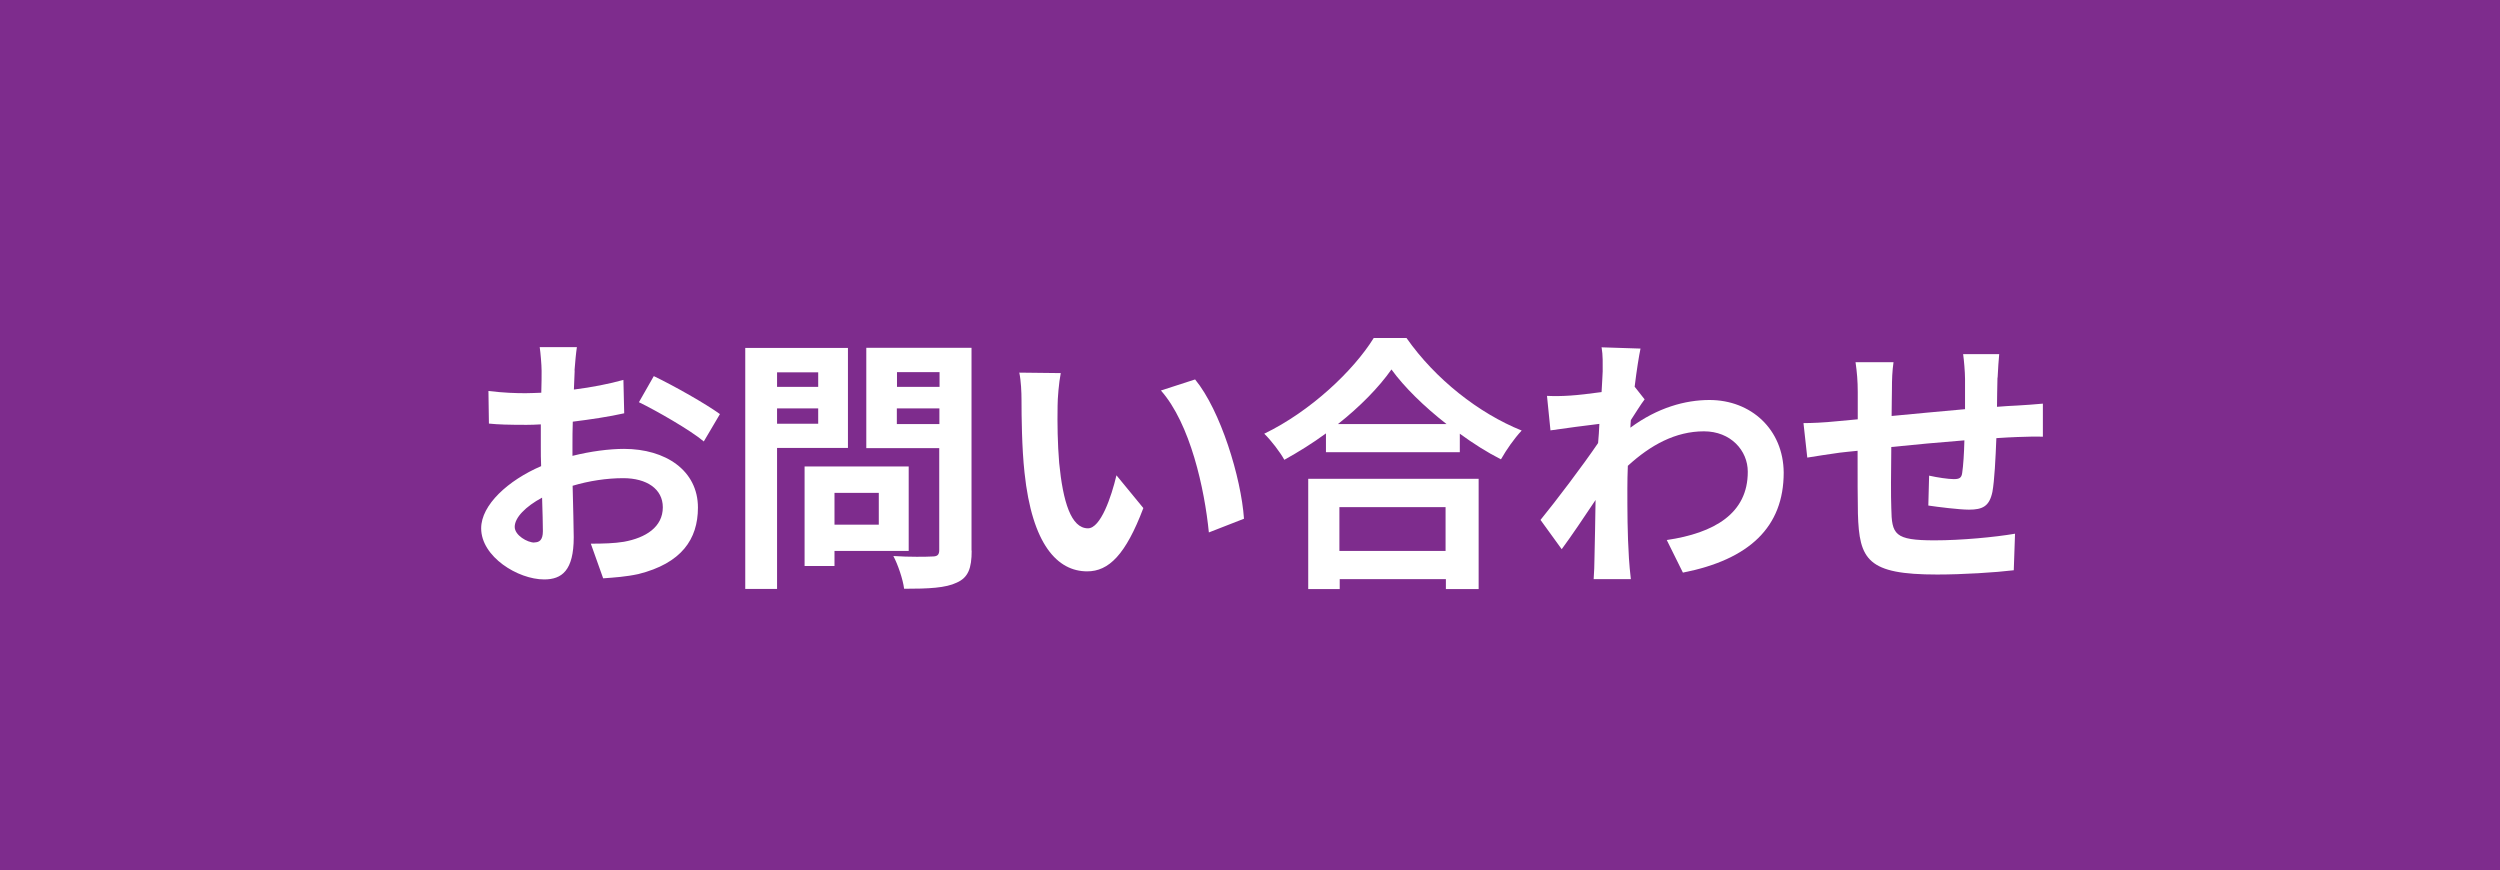 <?xml version="1.0" encoding="UTF-8"?>
<svg id="_レイヤー_1" data-name="レイヤー 1" xmlns="http://www.w3.org/2000/svg" width="158" height="55" viewBox="0 0 158 55">
  <defs>
    <style>
      .cls-1 {
        fill: #7e2c8d;
      }

      .cls-1, .cls-2 {
        stroke-width: 0px;
      }

      .cls-2 {
        fill: #fff;
      }
    </style>
  </defs>
  <rect class="cls-1" width="158" height="55"/>
  <g>
    <path class="cls-2" d="M36.32,23.41c-.02.37-.03.78-.05,1.21,1.12-.14,2.24-.36,3.13-.61l.05,2.11c-.97.22-2.14.39-3.25.53-.02.51-.02,1.04-.02,1.53v.63c1.16-.29,2.33-.44,3.26-.44,2.62,0,4.67,1.36,4.67,3.71,0,2.01-1.05,3.52-3.76,4.2-.78.17-1.53.22-2.23.27l-.78-2.19c.77,0,1.5-.02,2.09-.12,1.38-.25,2.46-.93,2.46-2.18,0-1.16-1.02-1.84-2.5-1.84-1.05,0-2.16.17-3.2.48.03,1.34.07,2.67.07,3.25,0,2.11-.75,2.67-1.87,2.67-1.65,0-3.98-1.43-3.98-3.23,0-1.48,1.7-3.03,3.79-3.93-.02-.41-.02-.82-.02-1.21v-1.43c-.32.02-.63.03-.9.03-1.14,0-1.8-.02-2.38-.08l-.03-2.06c1,.12,1.73.14,2.35.14.31,0,.65-.02.99-.03.02-.59.02-1.09.02-1.38,0-.36-.07-1.19-.12-1.5h2.35c-.05.31-.12,1.04-.15,1.48ZM33.77,34.28c.31,0,.54-.14.54-.71,0-.42-.02-1.21-.05-2.12-1.04.56-1.73,1.26-1.73,1.85,0,.53.8.99,1.24.99ZM45.5,26.17l-1.02,1.73c-.82-.7-3.04-1.97-4.1-2.48l.94-1.65c1.31.63,3.28,1.75,4.18,2.4Z"/>
    <path class="cls-2" d="M49.11,28.31v8.91h-2.01v-15.23h6.49v6.32h-4.49ZM49.11,23.53v.92h2.6v-.92h-2.6ZM51.71,26.78v-.97h-2.6v.97h2.6ZM52.74,34.82v.95h-1.89v-6.29h6.58v5.34h-4.69ZM52.74,31.15v2.01h2.8v-2.01h-2.8ZM61.41,34.8c0,1.12-.22,1.7-.94,2.02-.7.34-1.77.39-3.33.39-.07-.58-.39-1.53-.68-2.07.99.07,2.14.05,2.46.03.32,0,.44-.1.44-.41v-6.44h-4.61v-6.34h6.65v12.82ZM56.69,23.52v.93h2.69v-.93h-2.69ZM59.37,26.8v-.99h-2.69v.99h2.69Z"/>
    <path class="cls-2" d="M66.84,25.66c-.02,1.11,0,2.38.1,3.6.24,2.45.75,4.13,1.82,4.13.8,0,1.48-1.99,1.8-3.35l1.7,2.07c-1.12,2.96-2.19,4-3.55,4-1.87,0-3.48-1.68-3.96-6.24-.17-1.56-.19-3.55-.19-4.59,0-.48-.03-1.21-.14-1.73l2.62.03c-.12.61-.2,1.6-.2,2.07ZM78.63,32.78l-2.23.87c-.27-2.74-1.17-6.87-3.03-8.97l2.16-.7c1.61,1.96,2.91,6.2,3.09,8.8Z"/>
    <path class="cls-2" d="M88.89,21.36c1.82,2.6,4.57,4.76,7.28,5.85-.49.53-.95,1.19-1.31,1.82-.87-.44-1.75-1-2.6-1.62v1.17h-8.46v-1.19c-.83.61-1.73,1.17-2.63,1.67-.27-.49-.83-1.22-1.27-1.65,2.92-1.41,5.64-3.98,6.92-6.05h2.09ZM82.67,30.26h10.78v6.97h-2.07v-.63h-6.71v.63h-1.99v-6.97ZM91.42,26.8c-1.41-1.1-2.67-2.33-3.48-3.45-.8,1.14-1.99,2.35-3.38,3.45h6.87ZM84.65,32.05v2.77h6.71v-2.77h-6.71Z"/>
    <path class="cls-2" d="M101.2,21.95l2.48.08c-.1.48-.24,1.34-.37,2.41l.63.8c-.24.31-.58.87-.87,1.31-.02.15-.02.32-.03.48,1.72-1.27,3.47-1.75,5-1.75,2.62,0,4.67,1.85,4.69,4.59,0,3.43-2.16,5.49-6.37,6.32l-1.02-2.06c2.99-.44,5.13-1.67,5.12-4.32,0-1.33-1.07-2.55-2.77-2.55-1.8,0-3.38.87-4.81,2.18-.02.49-.03.99-.03,1.43,0,1.39,0,2.82.1,4.42.02.31.07.92.12,1.31h-2.35c.03-.37.05-.99.05-1.26.03-1.33.05-2.31.07-3.74-.71,1.07-1.55,2.31-2.14,3.11l-1.34-1.85c.97-1.19,2.67-3.43,3.64-4.86.03-.39.07-.8.08-1.21-.83.1-2.14.27-3.09.41l-.22-2.18c.49.02.88.02,1.48-.02.49-.03,1.24-.12,1.97-.22.03-.65.07-1.12.07-1.31,0-.49.02-1-.07-1.53Z"/>
    <path class="cls-2" d="M126.24,23.87c-.02.66-.02,1.28-.03,1.84.46-.03.88-.07,1.27-.08.48-.03,1.14-.07,1.63-.12v2.09c-.29-.02-1.19,0-1.63.02-.37.02-.82.03-1.31.07-.05,1.29-.12,2.69-.25,3.4-.19.9-.61,1.12-1.48,1.12-.61,0-1.97-.17-2.57-.26l.05-1.89c.53.12,1.22.22,1.56.22s.49-.07.53-.39c.07-.46.12-1.24.14-2.06-1.51.12-3.18.27-4.62.42-.02,1.56-.03,3.13,0,3.86.03,1.67.19,2.04,2.74,2.04,1.67,0,3.81-.2,5.08-.42l-.08,2.31c-1.14.14-3.23.27-4.84.27-4.4,0-4.93-.92-5.01-3.86-.02-.73-.02-2.38-.02-3.96-.46.05-.85.08-1.14.12-.54.07-1.6.24-2.04.31l-.24-2.18c.49,0,1.28-.03,2.14-.12.31-.03.75-.07,1.29-.12v-1.72c0-.7-.05-1.27-.14-1.89h2.4c-.08.58-.1,1.05-.1,1.77,0,.39-.02.97-.02,1.63,1.44-.14,3.09-.29,4.64-.43v-1.92c0-.42-.07-1.22-.12-1.56h2.28c-.03.27-.08,1.02-.1,1.48Z"/>
  </g>
</svg>